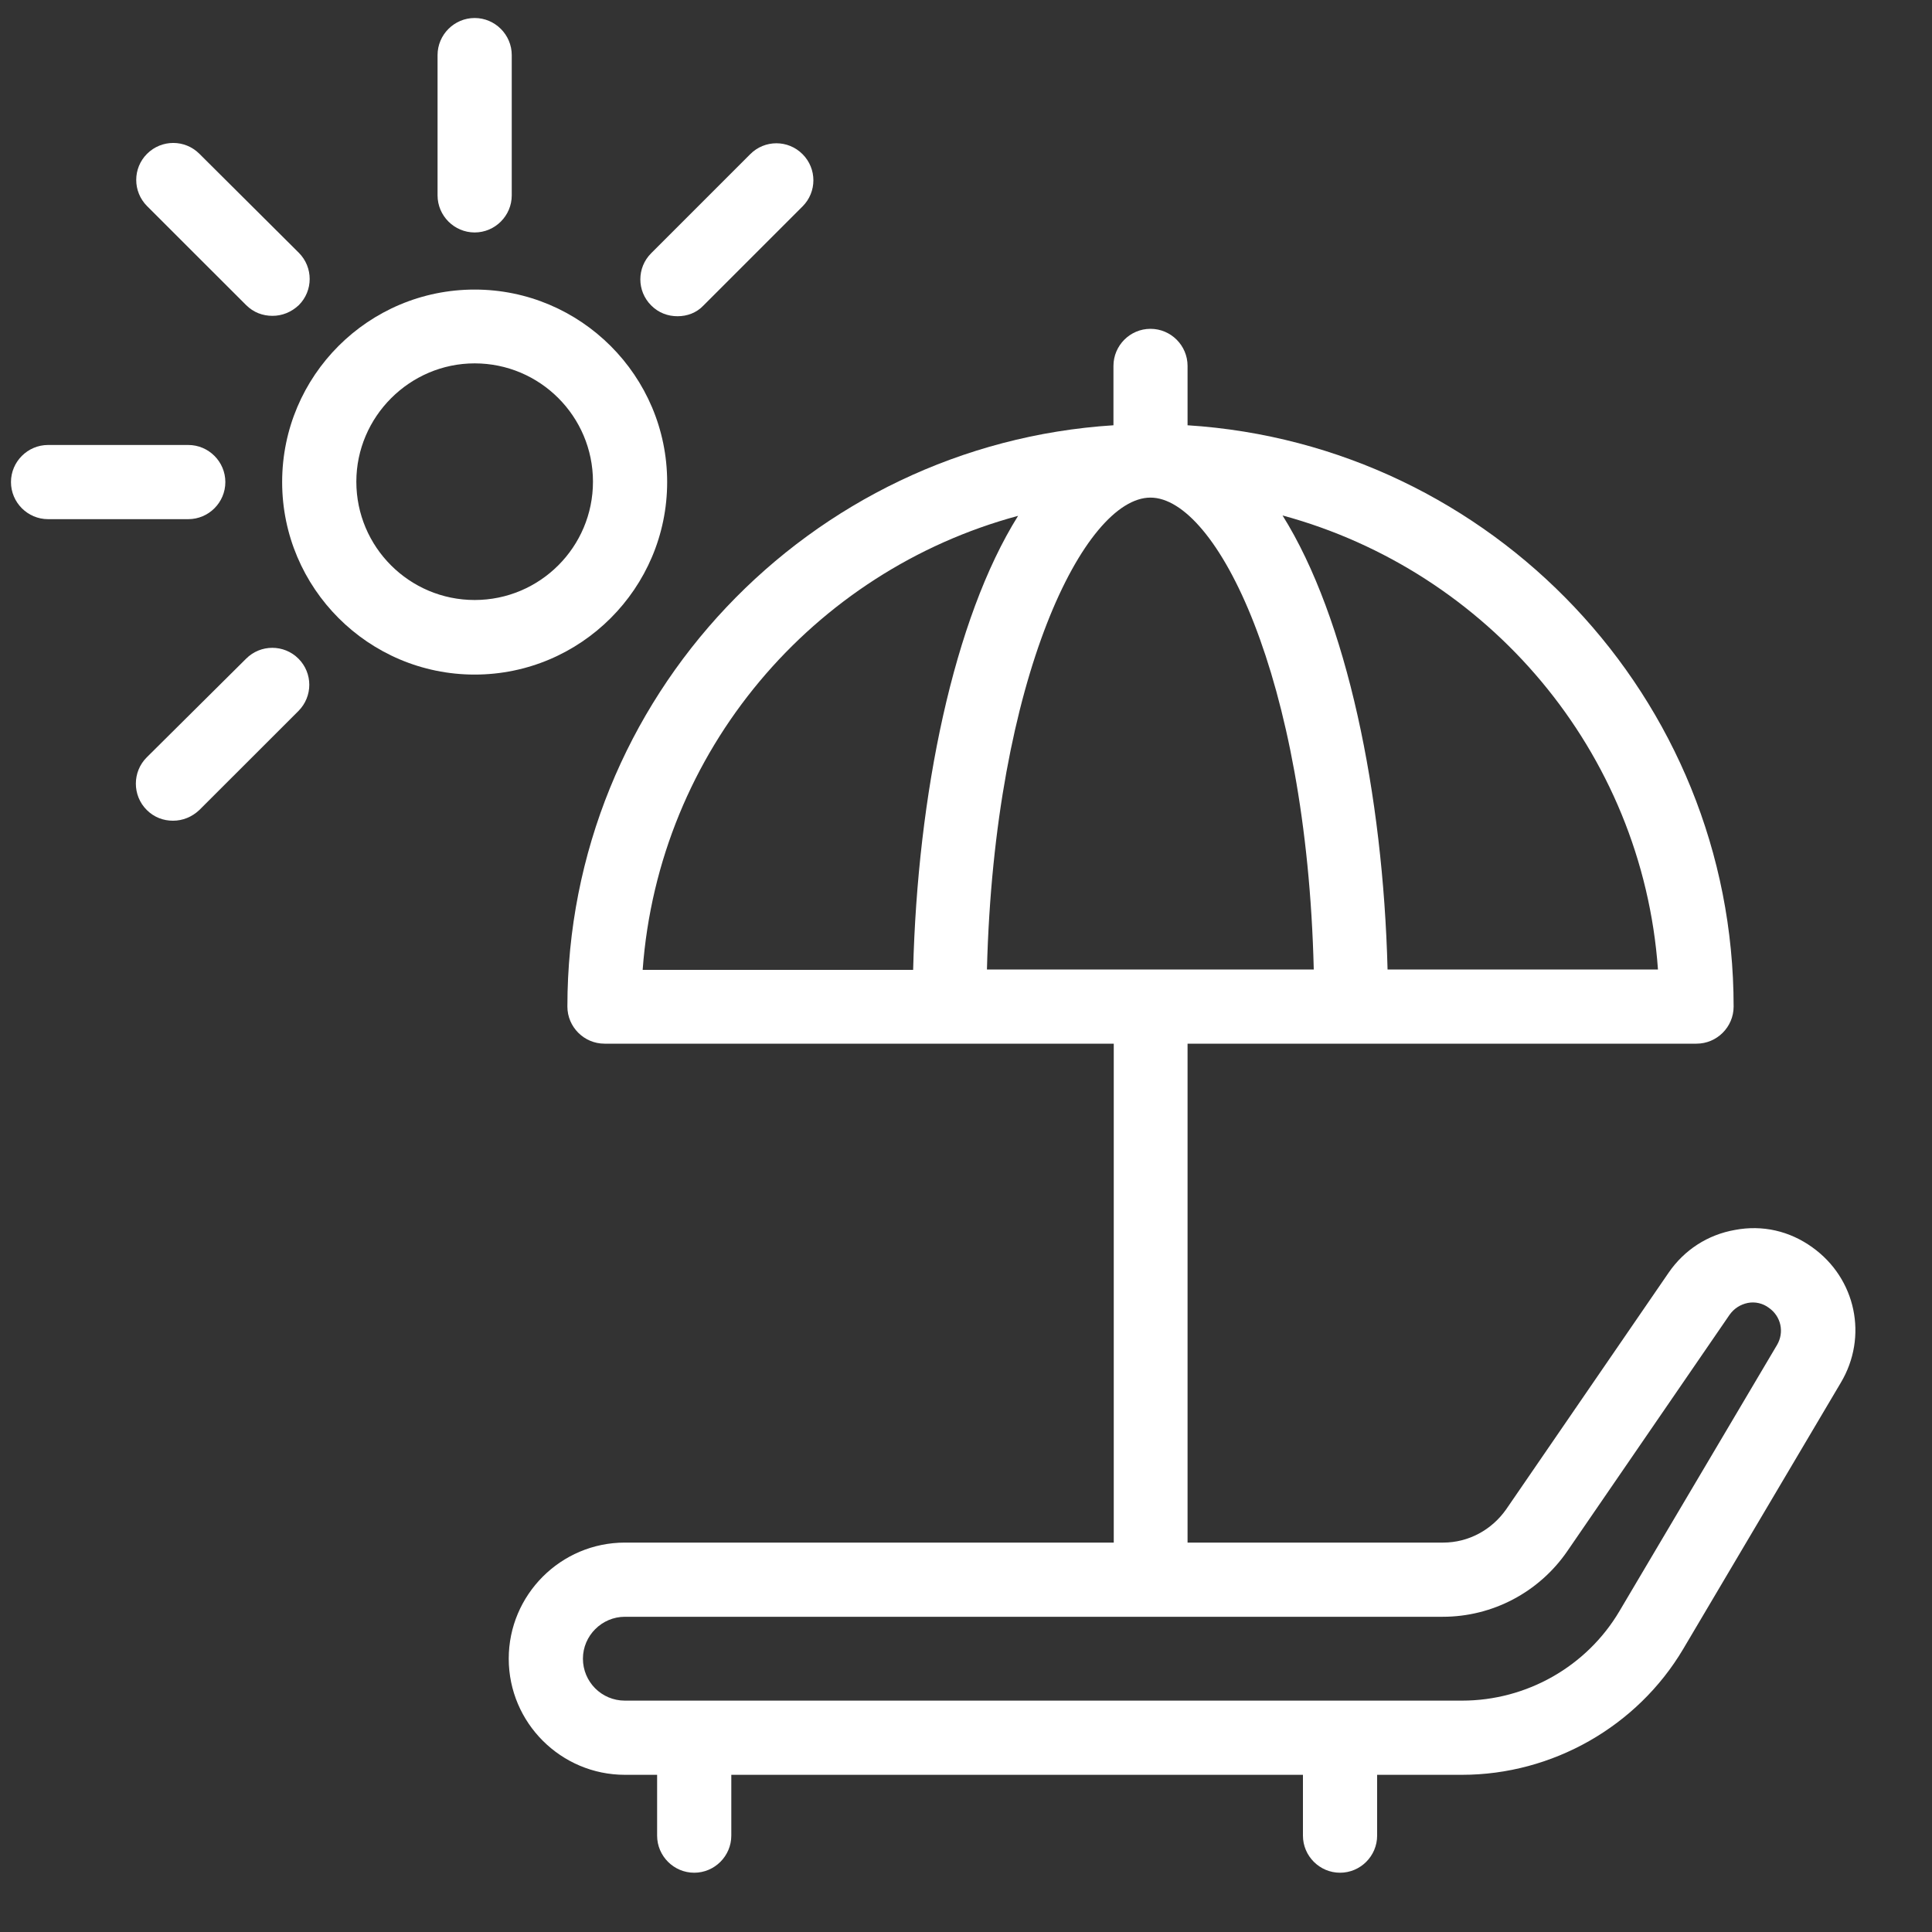 <svg width="25" height="25" viewBox="0 0 25 25" fill="none" xmlns="http://www.w3.org/2000/svg">
<rect x="0" y="0" width="25" height="25" fill="#333333" stroke="none"/>
<path d="M22.452 15.915C22.097 15.977 21.795 16.174 21.593 16.467L19.491 19.529C19.303 19.798 19.001 19.961 18.675 19.961H15.367V13.505H17.489H21.953C22.217 13.505 22.433 13.289 22.433 13.025C22.433 9.027 19.303 5.753 15.367 5.503V4.735C15.367 4.471 15.152 4.255 14.887 4.255C14.623 4.255 14.408 4.471 14.408 4.735V5.503C10.472 5.753 7.342 9.027 7.342 13.025C7.342 13.289 7.558 13.505 7.822 13.505H12.291H14.412V19.961H8.086C7.255 19.961 6.583 20.638 6.583 21.463C6.583 22.294 7.26 22.966 8.086 22.966H8.503V23.753C8.503 24.017 8.719 24.233 8.983 24.233C9.247 24.233 9.463 24.017 9.463 23.753V22.966H16.86V23.753C16.86 24.017 17.076 24.233 17.34 24.233C17.604 24.233 17.82 24.017 17.82 23.753V22.966H18.919C20.086 22.966 21.185 22.342 21.78 21.339L23.82 17.892C24.175 17.297 24.017 16.544 23.451 16.14C23.158 15.929 22.808 15.848 22.452 15.915ZM21.454 12.545H17.955C17.897 10.28 17.431 8.004 16.596 6.67C19.251 7.39 21.252 9.718 21.454 12.545ZM13.174 6.675C12.339 8.009 11.873 10.284 11.816 12.55H8.316C8.523 9.718 10.52 7.39 13.174 6.675ZM14.887 6.439C15.737 6.439 16.908 8.748 17 12.545H12.771C12.867 8.753 14.038 6.439 14.887 6.439ZM22.995 17.403L20.955 20.849C20.532 21.564 19.755 22.006 18.919 22.006H8.086C7.783 22.006 7.543 21.761 7.543 21.463C7.543 21.166 7.788 20.921 8.086 20.921H18.67C19.313 20.921 19.913 20.604 20.278 20.076L22.38 17.014C22.438 16.932 22.52 16.88 22.616 16.86C22.712 16.841 22.812 16.865 22.889 16.923C23.047 17.033 23.091 17.239 22.995 17.403Z" fill="white"/>
<path d="M3.651 6.238C3.651 7.611 4.769 8.729 6.142 8.729C7.515 8.729 8.633 7.611 8.633 6.238C8.633 4.865 7.515 3.747 6.142 3.747C4.769 3.747 3.651 4.86 3.651 6.238ZM6.142 4.702C6.987 4.702 7.673 5.388 7.673 6.233C7.673 7.078 6.987 7.764 6.142 7.764C5.297 7.764 4.611 7.078 4.611 6.233C4.611 5.393 5.302 4.702 6.142 4.702Z" fill="white"/>
<path d="M6.622 2.528V0.713C6.622 0.449 6.406 0.233 6.142 0.233C5.878 0.233 5.662 0.449 5.662 0.713V2.528C5.662 2.792 5.878 3.008 6.142 3.008C6.406 3.008 6.622 2.792 6.622 2.528Z" fill="white"/>
<path d="M2.58 1.99C2.393 1.803 2.091 1.803 1.903 1.99C1.716 2.177 1.716 2.479 1.903 2.667L3.185 3.948C3.281 4.044 3.401 4.087 3.526 4.087C3.651 4.087 3.771 4.039 3.867 3.948C4.054 3.761 4.054 3.459 3.867 3.271L2.58 1.99Z" fill="white"/>
<path d="M0.622 6.718H2.436C2.7 6.718 2.916 6.502 2.916 6.238C2.916 5.974 2.7 5.758 2.436 5.758H0.622C0.358 5.758 0.142 5.974 0.142 6.238C0.142 6.502 0.358 6.718 0.622 6.718Z" fill="white"/>
<path d="M1.899 10.481C1.995 10.577 2.115 10.62 2.239 10.62C2.364 10.62 2.484 10.572 2.58 10.481L3.862 9.2C4.049 9.012 4.049 8.71 3.862 8.523C3.675 8.336 3.372 8.336 3.185 8.523L1.899 9.8C1.711 9.987 1.711 10.294 1.899 10.481Z" fill="white"/>
<path d="M9.103 3.953L10.385 2.671C10.572 2.484 10.572 2.182 10.385 1.995C10.198 1.807 9.895 1.807 9.708 1.995L8.427 3.276C8.239 3.463 8.239 3.766 8.427 3.953C8.523 4.049 8.643 4.092 8.767 4.092C8.892 4.092 9.012 4.049 9.103 3.953Z" fill="white"/>
</svg>
